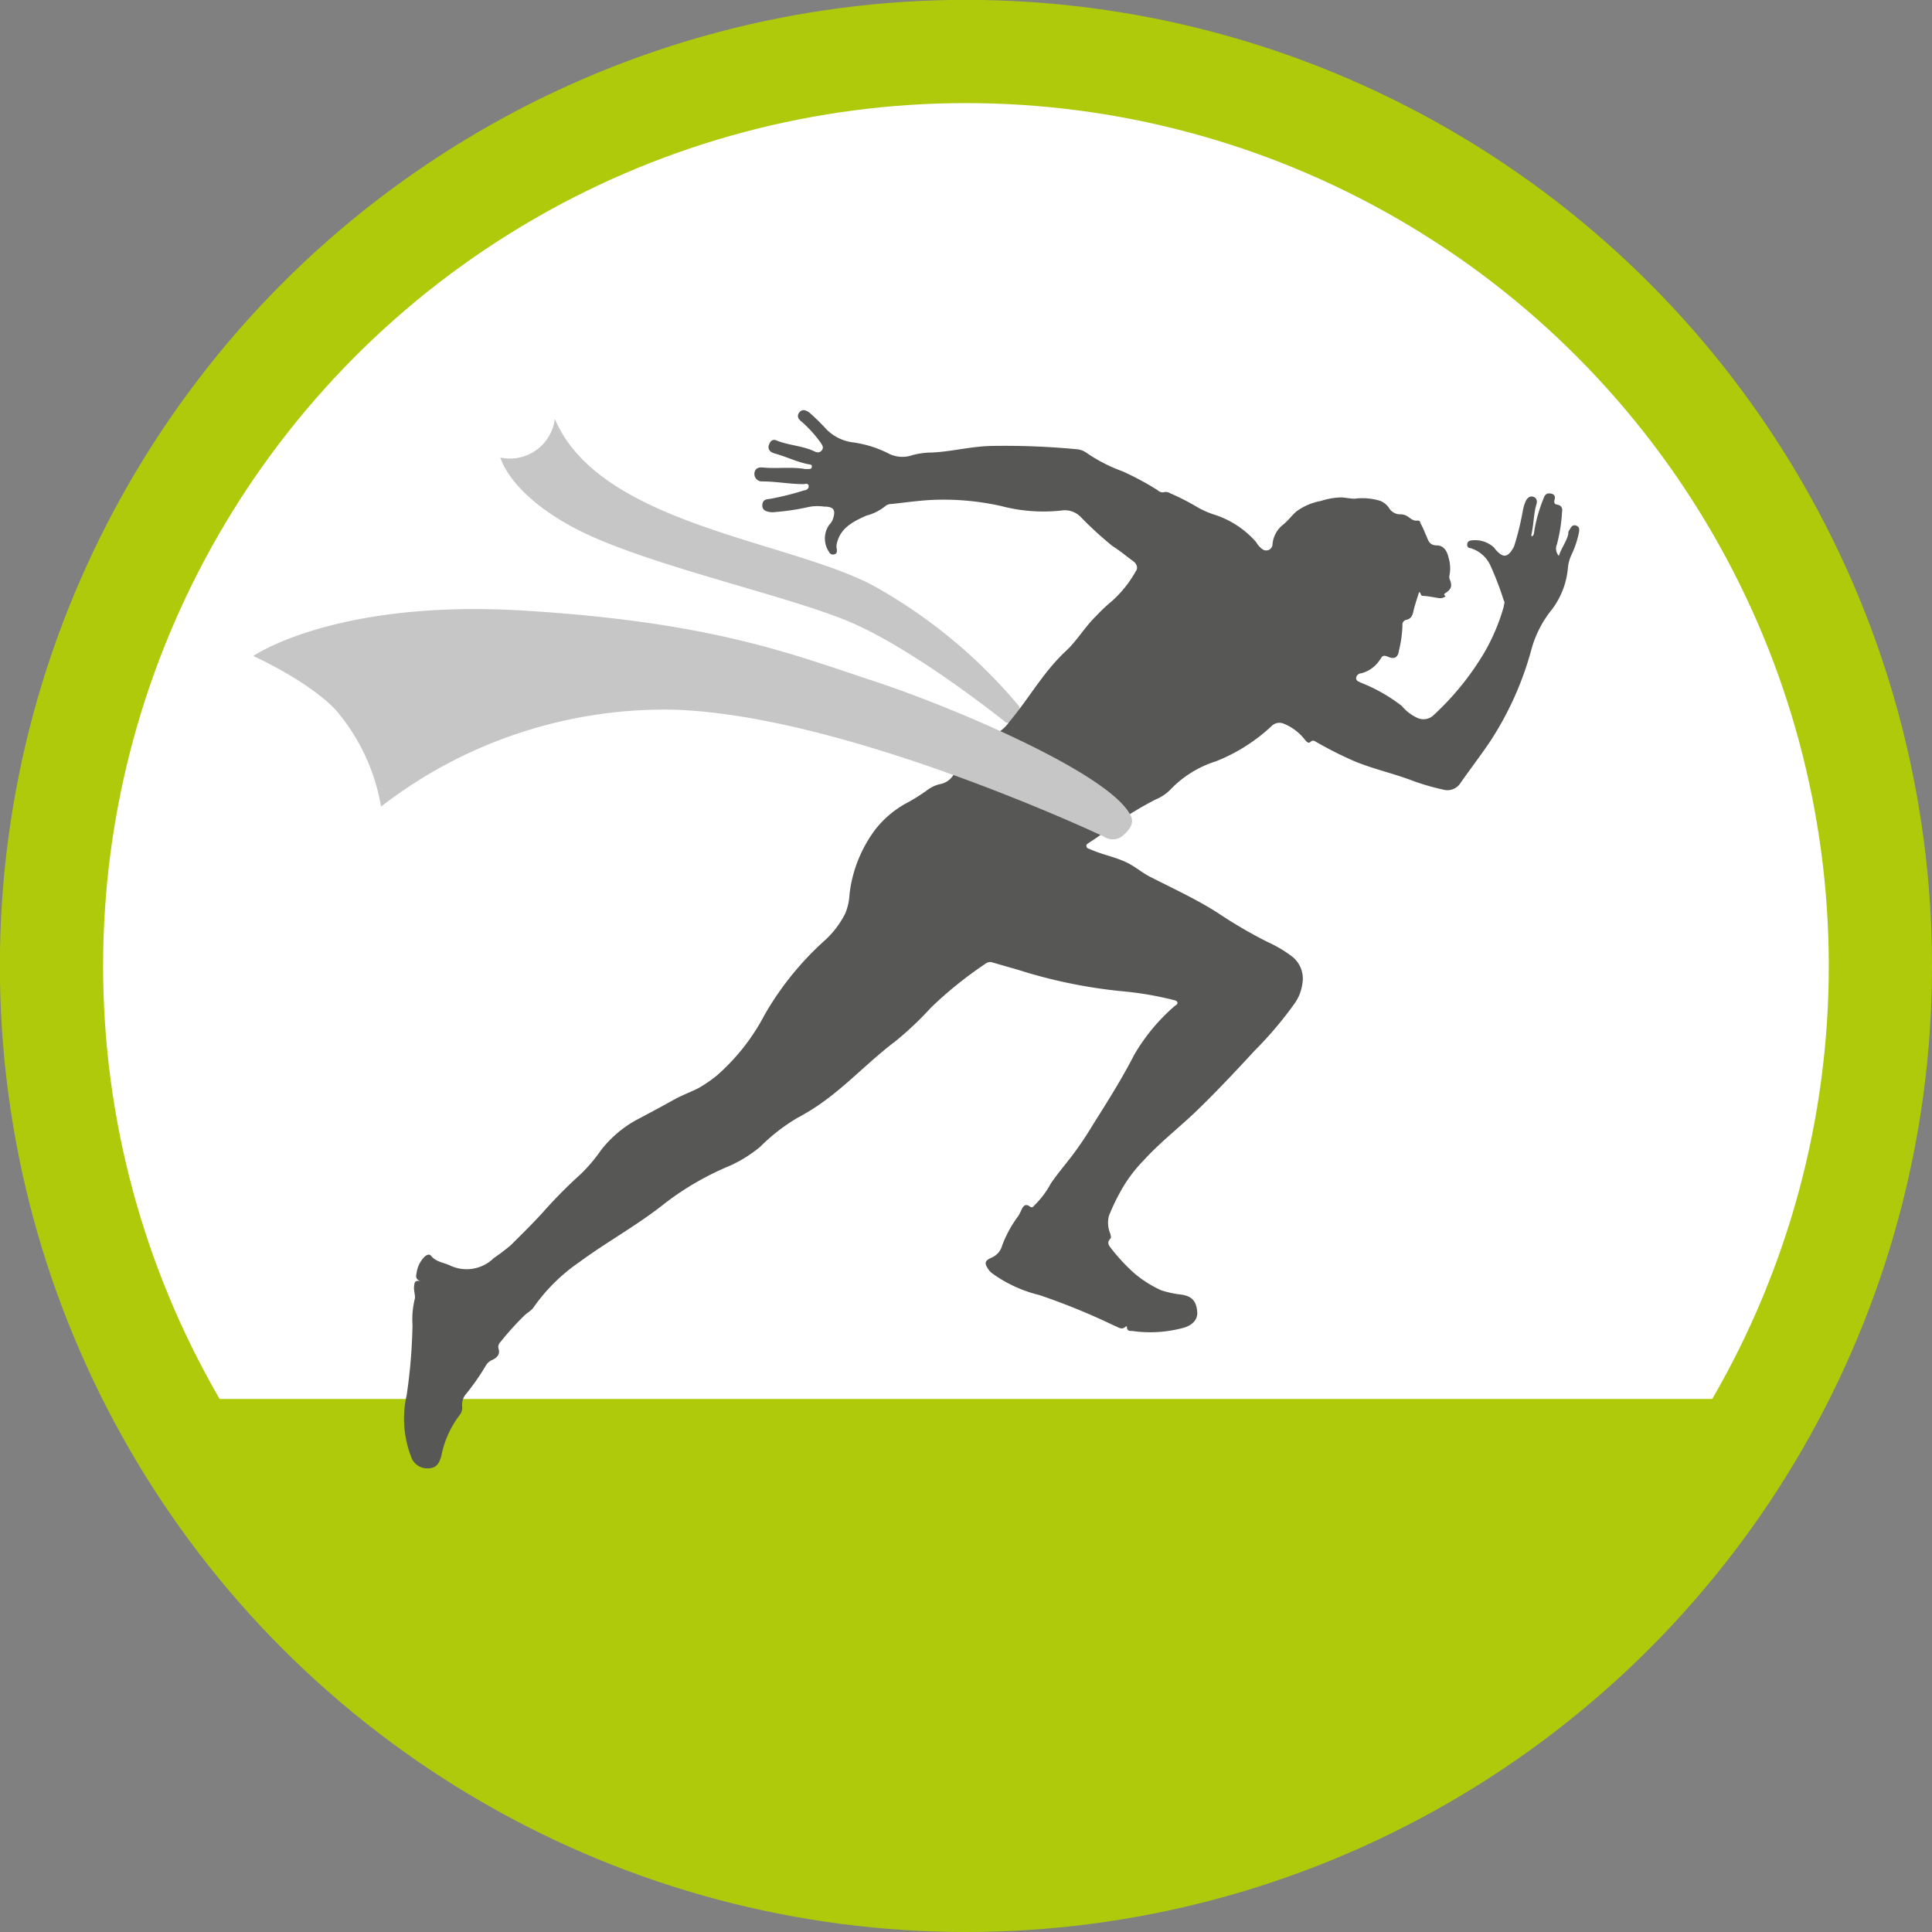 <svg xmlns="http://www.w3.org/2000/svg" viewBox="0 0 149.73 149.73"><rect x="0" y="0" width="149.73" height="149.73" fill="#808080" stroke="none"/><defs><style>.cls-1{fill:#fff;}.cls-2{fill:#afca0b;}.cls-3{fill:none;stroke:#afca0b;stroke-width:8px;}.cls-4{fill:#c6c6c6;}.cls-5{fill:#575756;}</style></defs><g id="sprint-track"><path class="cls-1" d="M74.86,145.73A70.87,70.87,0,1,0,4,74.86a70.87,70.87,0,0,0,70.86,70.87"/><path class="cls-2" d="M12.44,108.42a70.88,70.88,0,0,0,124.85,0Z"/><circle class="cls-3" cx="74.86" cy="74.86" r="70.87"/><path class="cls-4" d="M79,54.76A39.89,39.89,0,0,0,67.52,45.3C60.77,41.83,46.41,40.57,43,32.46a3.51,3.51,0,0,1-4.22,3s.68,2.81,5.83,5.51S60.38,46,65.37,48c5.15,2,12.6,8,12.6,8l1.28.24Z"/><path class="cls-5" d="M32.58,99.28c-.39-.13-.35-.37-.29-.65a2.2,2.2,0,0,1,.59-1.21c.15-.15.38-.27.52-.1.4.5,1,.52,1.51.77a3,3,0,0,0,3.36-.59,16,16,0,0,0,1.32-1c.84-.84,1.69-1.67,2.49-2.55A36.33,36.33,0,0,1,45,91a12.59,12.59,0,0,0,1.57-1.85,8.91,8.91,0,0,1,2.8-2.38q1.53-.8,3-1.62c.56-.3,1.17-.52,1.74-.81a10.34,10.34,0,0,0,1.46-1,16.23,16.23,0,0,0,3.68-4.68A23.45,23.45,0,0,1,64,72.81a7.27,7.27,0,0,0,1.5-2,4.45,4.45,0,0,0,.34-1.53,10.35,10.35,0,0,1,2-5,7.92,7.92,0,0,1,2.34-2,14.09,14.09,0,0,0,1.62-1,2.72,2.72,0,0,1,1-.5,1.56,1.56,0,0,0,1-.59c.34-.54,1-.75,1.3-1.32a1,1,0,0,1,.56-.38,1.69,1.69,0,0,0,1.09-1.13,1,1,0,0,1,.57-.57,3,3,0,0,0,.91-.86c1.5-1.78,2.63-3.85,4.36-5.46.88-.81,1.49-1.89,2.36-2.73a13.42,13.42,0,0,1,1.23-1.16,9,9,0,0,0,1.84-2.3c.2-.26.09-.58-.21-.8-.53-.38-1-.79-1.59-1.16a27.56,27.56,0,0,1-2.46-2.25,1.72,1.72,0,0,0-1.53-.5,12.89,12.89,0,0,1-4.63-.35,20.38,20.38,0,0,0-5.5-.47c-1,.06-2,.2-3,.31a.72.72,0,0,0-.47.15,3.82,3.82,0,0,1-1.49.75c-1,.45-2,.94-2.28,2.14a.91.91,0,0,0,0,.49c0,.17,0,.31-.17.36a.33.33,0,0,1-.43-.16,1.85,1.85,0,0,1,0-2.11,1.34,1.34,0,0,0,.28-.42c.25-.72.1-1-.68-1a3.52,3.52,0,0,0-1.37.07,17.43,17.43,0,0,1-2.39.35,1.42,1.42,0,0,1-.46,0c-.3-.05-.58-.16-.56-.54s.26-.45.56-.47A21.75,21.75,0,0,0,62.33,38c.18,0,.38-.15.34-.36s-.26-.13-.4-.12c-1.07,0-2.12-.21-3.19-.21a.58.58,0,0,1-.61-.65c.05-.38.34-.46.64-.43,1.1.11,2.2-.07,3.29.12h.23c.13,0,.27,0,.29-.18s-.16-.17-.26-.19c-.89-.17-1.7-.58-2.57-.82a1.39,1.39,0,0,1-.26-.1.45.45,0,0,1-.22-.62c.09-.27.29-.42.56-.31.94.39,2,.41,2.9.83.21.1.43.18.62-.06s0-.44-.1-.61a9.9,9.9,0,0,0-1.44-1.59c-.25-.18-.44-.44-.2-.74s.53-.15.76,0A16.48,16.48,0,0,1,64,33.22a3.49,3.49,0,0,0,2.07,1.06,8.62,8.62,0,0,1,2.74.84,2.35,2.35,0,0,0,1.91.15,6.14,6.14,0,0,1,1.54-.2c1.55-.08,3.07-.49,4.63-.51a58.49,58.49,0,0,1,6.49.25,1.55,1.55,0,0,1,.82.28A12.36,12.36,0,0,0,87,36.53,21.3,21.3,0,0,1,89.73,38a.53.53,0,0,0,.5.14.58.58,0,0,1,.44.08,18.26,18.26,0,0,1,2.2,1.13,7.18,7.18,0,0,0,1.13.5A7.25,7.25,0,0,1,97.34,42a1.8,1.8,0,0,0,.48.55.49.49,0,0,0,.8-.37,2.16,2.16,0,0,1,.86-1.55c.37-.31.65-.7,1-1a4.51,4.51,0,0,1,1.87-.8,5.59,5.59,0,0,1,1.54-.28c.36,0,.72.1,1.09.1a4.71,4.71,0,0,1,2,.17,1.54,1.54,0,0,1,.66.53,1,1,0,0,0,.9.51,1,1,0,0,1,.59.19c.21.14.4.33.69.3s.22.15.3.26a7.07,7.07,0,0,1,.36.79c.2.37.21.87.89.87.48,0,.78.4.89.94a2.77,2.77,0,0,1,.08,1.34.65.65,0,0,0,0,.31c.22.53.17.79-.33,1.11-.22.15.07.21,0,.26a.66.66,0,0,1-.51.12c-.41-.06-.81-.15-1.22-.17-.22,0-.12-.22-.3-.3-.16.52-.33,1-.45,1.53-.07.31-.18.54-.51.62a.38.38,0,0,0-.33.43,9.16,9.16,0,0,1-.27,1.95c-.07.52-.33.71-.82.5s-.48,0-.69.27a2.43,2.43,0,0,1-1.41,1,.41.41,0,0,0-.4.37c0,.23.19.26.35.35a12.89,12.89,0,0,1,3.19,1.81,3.37,3.37,0,0,0,1.17.91,1.14,1.14,0,0,0,1.32-.22,21.61,21.61,0,0,0,3.92-4.85,15.65,15.65,0,0,0,1.49-3.53c0-.16.12-.33,0-.49a23.48,23.48,0,0,0-1.06-2.76,2.47,2.47,0,0,0-1.52-1.29c-.15,0-.27-.1-.25-.28a.3.3,0,0,1,.28-.31,2.15,2.15,0,0,1,1.78.53,1.71,1.71,0,0,1,.11.14c.63.74,1,.66,1.46-.21a22.37,22.37,0,0,0,.7-2.88,3.29,3.29,0,0,1,.23-.69c.13-.21.3-.36.56-.28s.32.33.25.56c-.22.72-.21,1.47-.36,2.2,0,.1-.09.21,0,.32.17-.11.17-.29.19-.46a11.94,11.94,0,0,1,.72-2.5c.06-.19.17-.37.4-.38s.55.08.46.44,0,.39.27.45a.4.4,0,0,1,.3.5,12.3,12.3,0,0,1-.4,2.56.84.84,0,0,0,.15.89c.21-.63.59-1.1.73-1.68,0-.1,0-.21.08-.31s.18-.44.48-.37.32.29.27.54a7.47,7.47,0,0,1-.6,1.78,3.08,3.08,0,0,0-.26,1,6.23,6.23,0,0,1-1.24,3.2,8.4,8.4,0,0,0-1.56,3,24.89,24.89,0,0,1-3.21,7.2c-.74,1.1-1.55,2.15-2.31,3.24a1.2,1.2,0,0,1-1.36.51,18.15,18.15,0,0,1-2.29-.66c-1.7-.66-3.51-1-5.18-1.81-.81-.37-1.59-.78-2.36-1.22-.15-.09-.26-.17-.44,0s-.35-.08-.47-.22a3.91,3.91,0,0,0-1.59-1.19.85.85,0,0,0-.93.16A13.65,13.65,0,0,1,94.24,59a8.33,8.33,0,0,0-3.54,2.2,3.4,3.4,0,0,1-1.14.76,26.26,26.26,0,0,0-4.3,2.77c-.28.21-.58.39-.87.59-.1.07-.23.12-.19.28s.15.16.27.21c.9.41,1.88.58,2.78,1,.68.31,1.23.81,1.88,1.14,1.78.91,3.6,1.74,5.28,2.82A35.9,35.9,0,0,0,98.23,73a9.82,9.82,0,0,1,1.92,1.14,2.18,2.18,0,0,1,.78,2.12,3.41,3.41,0,0,1-.6,1.51,29.26,29.26,0,0,1-3.1,3.66c-1.53,1.66-3.08,3.31-4.71,4.87-1.28,1.2-2.66,2.29-3.85,3.59a11.35,11.35,0,0,0-1.57,2,16.43,16.43,0,0,0-1.16,2.34,2.18,2.18,0,0,0,.12,1.41c0,.12.09.23,0,.34-.23.26-.21.43,0,.7a14.52,14.52,0,0,0,1.85,2A8.87,8.87,0,0,0,90,100a8,8,0,0,0,1.61.34c.8.13,1.14.55,1.18,1.42,0,.53-.38.94-1.05,1.14a9.84,9.84,0,0,1-4,.25c-.18,0-.39,0-.4-.27,0-.06,0-.14-.11-.06-.32.3-.6,0-.87-.08a51.46,51.46,0,0,0-5.8-2.37A10.46,10.46,0,0,1,77,98.76a1.63,1.63,0,0,1-.34-.3c-.36-.51-.42-.73.2-1a1.42,1.42,0,0,0,.81-.94,9.09,9.09,0,0,1,1.24-2.27,4.37,4.37,0,0,0,.25-.48c.14-.31.31-.52.66-.26.19.13.26,0,.37-.12a7,7,0,0,0,1.25-1.67c.47-.69,1-1.32,1.53-2a26.92,26.92,0,0,0,1.74-2.57c1.12-1.77,2.23-3.53,3.19-5.4A14.9,14.9,0,0,1,91,78c.09-.09.28-.14.25-.3s-.23-.18-.38-.22a25.88,25.88,0,0,0-3.92-.66,39.2,39.2,0,0,1-7.57-1.51c-.81-.26-1.64-.47-2.45-.72a.59.59,0,0,0-.56.1,30.92,30.92,0,0,0-4.2,3.38,25.73,25.73,0,0,1-2.79,2.64c-2.3,1.73-4.22,3.94-6.71,5.43-.29.17-.58.35-.88.5a14.55,14.55,0,0,0-2.88,2.24,10.31,10.31,0,0,1-2.31,1.45,22.46,22.46,0,0,0-5,2.87c-2.12,1.71-4.51,3-6.71,4.62a13.94,13.94,0,0,0-3.53,3.49c-.2.29-.53.44-.77.69a22.48,22.48,0,0,0-1.8,2,.53.53,0,0,0-.15.54c.14.44-.15.7-.48.85a1.06,1.06,0,0,0-.5.43,17.91,17.91,0,0,1-1.58,2.26,1.28,1.28,0,0,0-.26.94.92.92,0,0,1-.19.64,7.6,7.6,0,0,0-1.42,3.14c-.18.71-.45,1-1.1,1a1.32,1.32,0,0,1-1.26-.93,8.23,8.23,0,0,1-.33-4.76,42.6,42.6,0,0,0,.45-5.42,6.63,6.63,0,0,1,.17-2c.08-.24-.09-.66-.05-1S32.16,99.22,32.58,99.28Z"/><path class="cls-4" d="M26,55a15.48,15.48,0,0,1,3.53,7.51A35.9,35.9,0,0,1,52.18,55c13.45.41,33.36,9.83,33.36,9.83a1.23,1.23,0,0,0,1.4,0c.27-.24,1-.82.74-1.5-1.3-3.2-13.59-8.45-20-10.56s-12.56-4.57-27.14-5.45-20.91,3.52-20.91,3.52S23.85,52.74,26,55Z"/></g></svg>